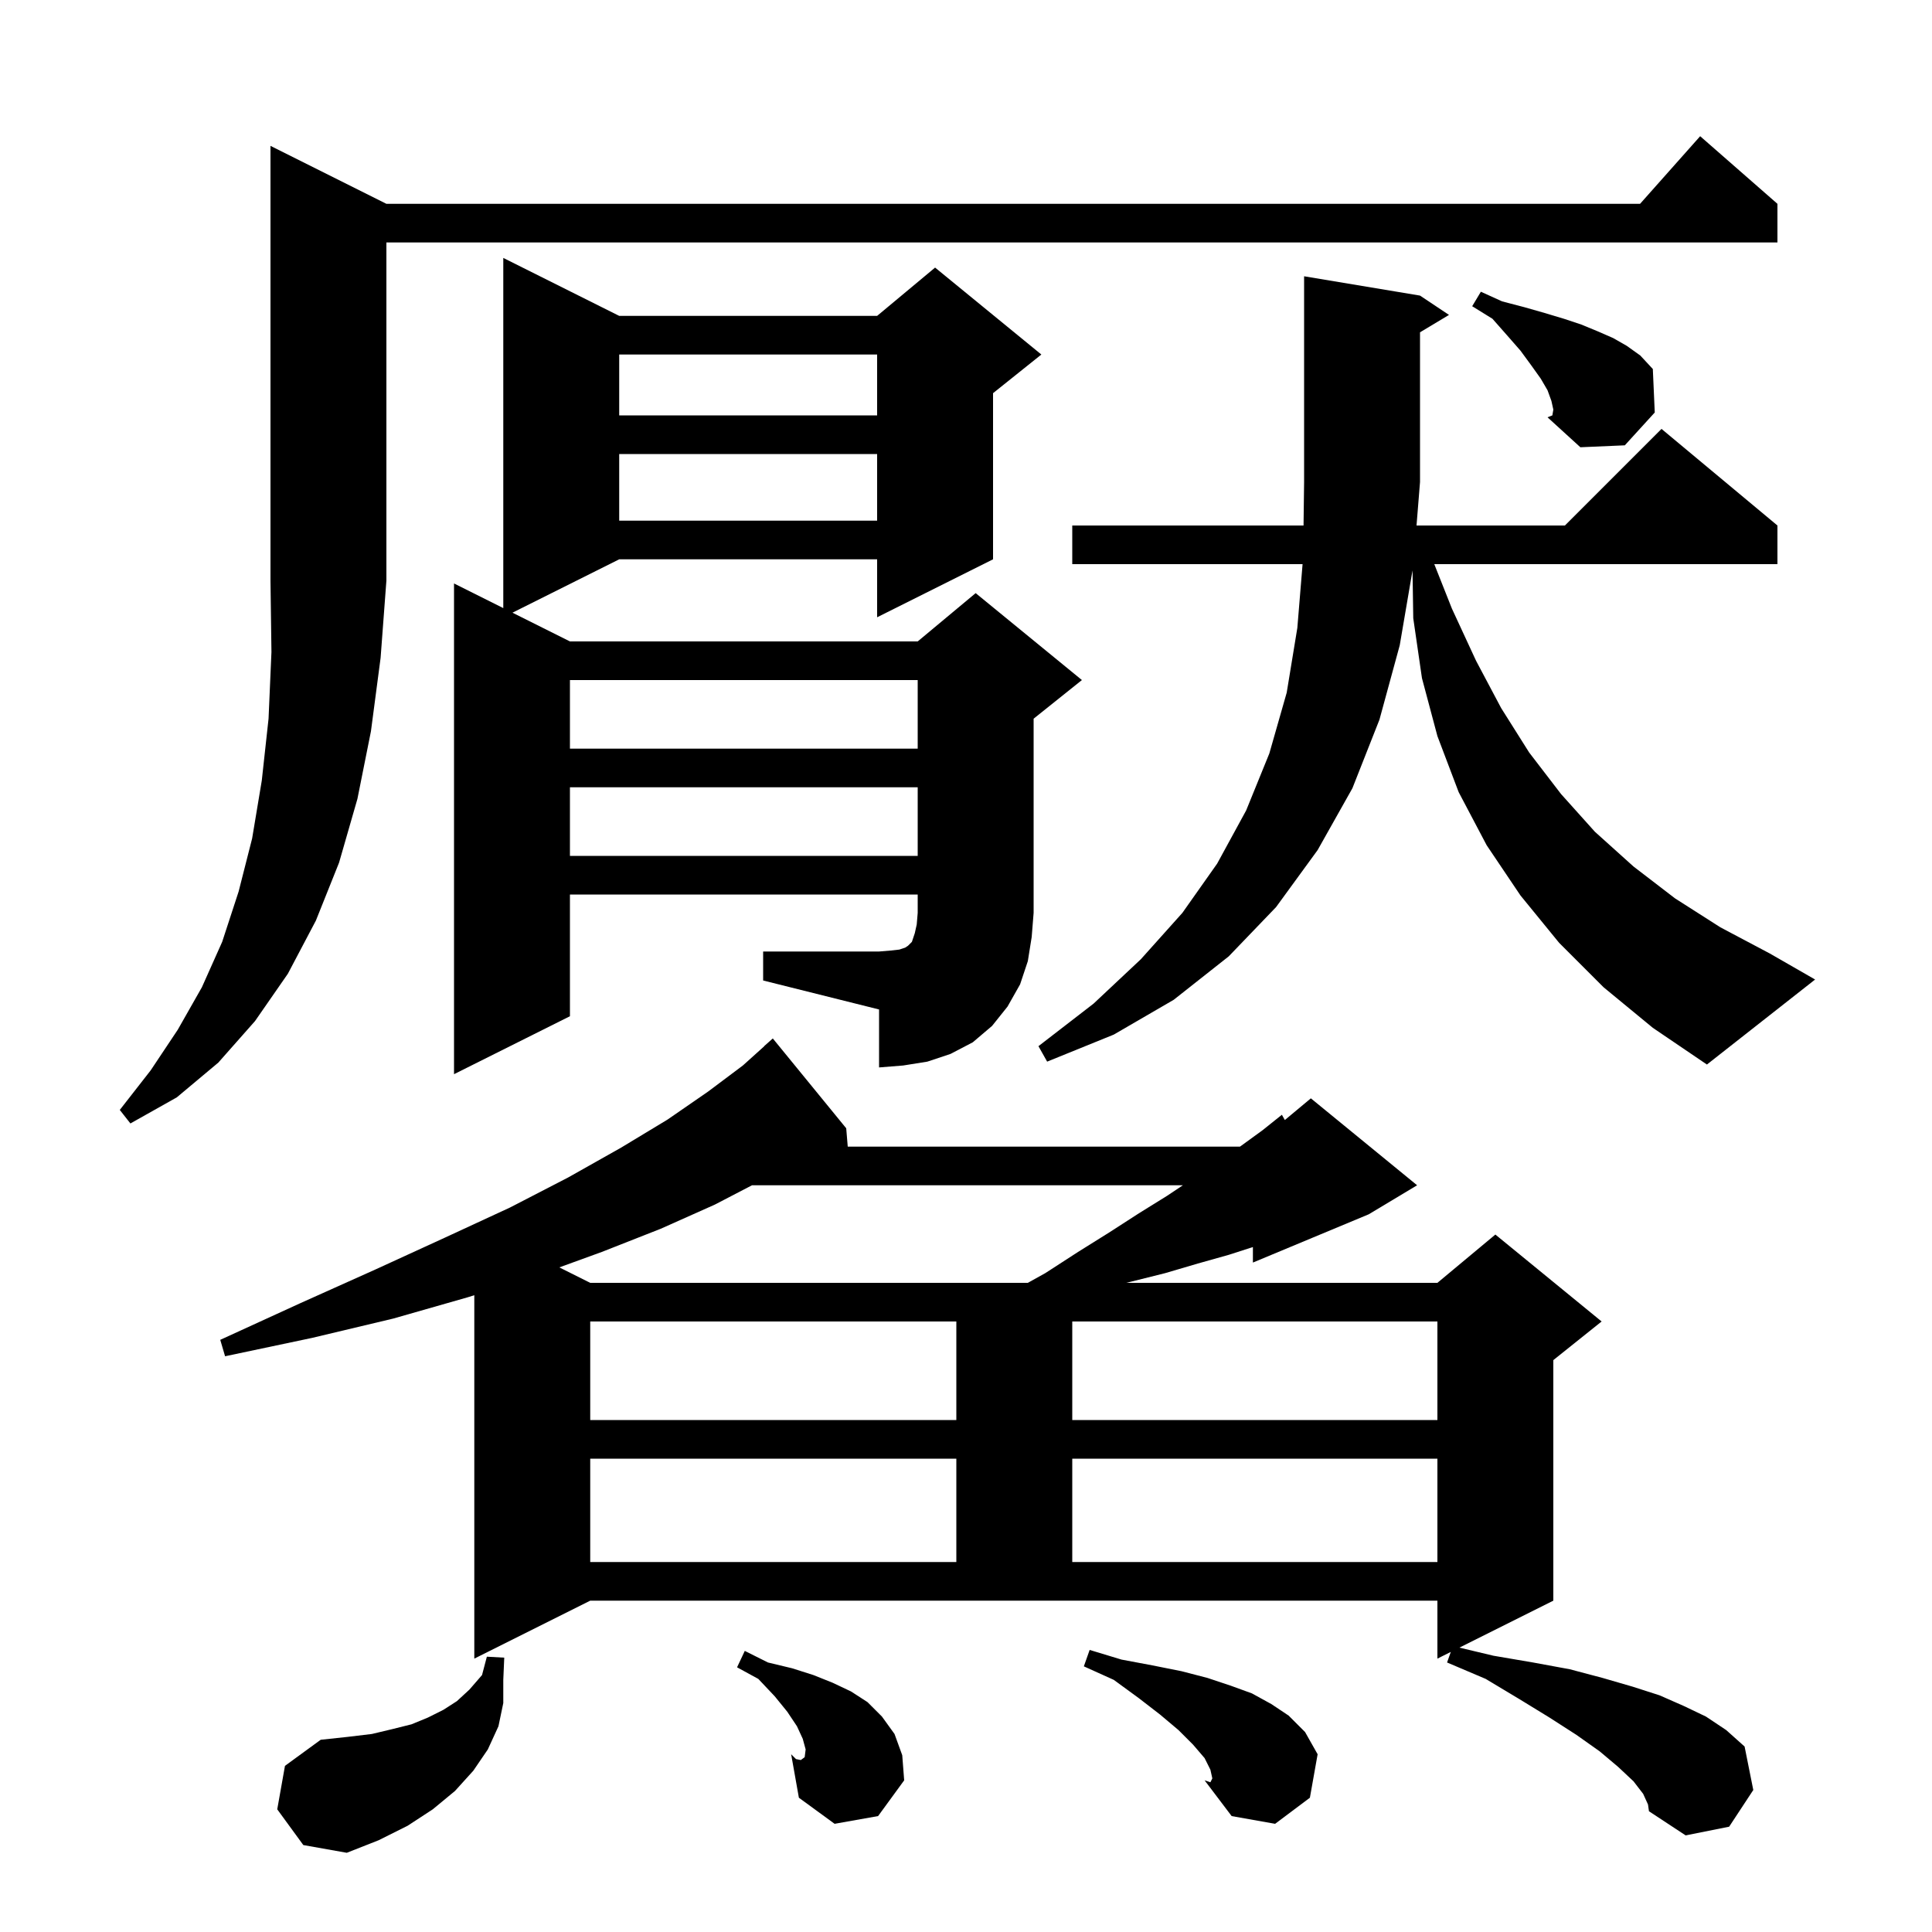 <svg xmlns="http://www.w3.org/2000/svg" xmlns:xlink="http://www.w3.org/1999/xlink" version="1.1" baseProfile="full" viewBox="0 0 200 200" width="200" height="200"><g fill="currentColor"><path d="M 28.7 187.3 L 29.5 182.8 L 33.2 180.1 L 36.0 179.8 L 38.5 179.5 L 40.6 179.0 L 42.6 178.5 L 44.3 177.8 L 45.9 177.0 L 47.3 176.1 L 48.6 174.9 L 49.9 173.4 L 50.4 171.5 L 52.2 171.6 L 52.1 173.9 L 52.1 176.3 L 51.6 178.7 L 50.5 181.1 L 49.0 183.3 L 47.1 185.4 L 44.8 187.3 L 42.2 189.0 L 39.2 190.5 L 35.9 191.8 L 31.4 191.0 Z M 170.1 185.7 L 169.1 184.4 L 167.5 182.9 L 165.6 181.3 L 163.2 179.6 L 160.4 177.8 L 157.3 175.9 L 153.8 173.8 L 149.8 172.1 L 150.186 171.007 L 148.8 171.7 L 148.8 165.7 L 61.1 165.7 L 49.1 171.7 L 49.1 134.079 L 48.4 134.3 L 40.7 136.5 L 32.3 138.5 L 23.3 140.4 L 22.8 138.7 L 31.1 134.9 L 38.9 131.4 L 46.1 128.1 L 52.8 125.0 L 58.8 121.9 L 64.3 118.8 L 69.1 115.9 L 73.3 113.0 L 76.9 110.3 L 79.111 108.311 L 79.1 108.3 L 80.0 107.5 L 87.6 116.8 L 87.758 118.7 L 128.359 118.7 L 128.5 118.6 L 130.7 117.0 L 132.7 115.4 L 133.006 115.945 L 135.7 113.7 L 146.7 122.7 L 141.7 125.7 L 129.7 130.7 L 129.7 129.094 L 127.2 129.9 L 124.0 130.8 L 120.6 131.8 L 117.0 132.7 L 116.589 132.8 L 148.8 132.8 L 154.8 127.8 L 165.8 136.8 L 160.8 140.8 L 160.8 165.7 L 151.077 170.561 L 154.6 171.4 L 158.7 172.1 L 162.5 172.8 L 165.9 173.7 L 169.0 174.6 L 171.8 175.5 L 174.3 176.6 L 176.6 177.7 L 178.7 179.1 L 180.6 180.8 L 181.5 185.3 L 179.0 189.1 L 174.5 190.0 L 170.7 187.5 L 170.6 186.8 Z M 116.1 171.8 L 119.3 172.4 L 122.3 173.0 L 125.0 173.7 L 127.4 174.5 L 129.6 175.3 L 131.6 176.4 L 133.4 177.6 L 135.1 179.3 L 136.4 181.6 L 135.6 186.1 L 132.0 188.8 L 127.5 188.0 L 124.7 184.3 L 125.491 184.117 L 125.5 184.1 L 125.3 183.2 L 124.7 182.0 L 123.5 180.6 L 122.0 179.1 L 120.1 177.5 L 117.9 175.8 L 115.3 173.9 L 112.2 172.5 L 112.8 170.8 Z M 83.276 181.918 L 93.6 184.3 L 90.9 188.0 L 86.4 188.8 L 82.7 186.1 L 81.9 181.6 Z M 124.7 184.3 L 125.3 184.5 L 125.491 184.117 Z M 79.5 172.1 L 82.0 172.7 L 84.2 173.4 L 86.2 174.2 L 88.1 175.1 L 89.8 176.2 L 91.3 177.7 L 92.6 179.5 L 93.4 181.7 L 93.6 184.3 L 83.276 181.918 L 83.3 181.9 L 83.4 181.1 L 83.1 180.0 L 82.5 178.7 L 81.5 177.2 L 80.2 175.6 L 78.5 173.8 L 76.3 172.6 L 77.1 170.9 Z M 82.4 182.1 L 82.9 182.2 L 83.276 181.918 L 81.9 181.6 Z M 61.1 151.0 L 61.1 161.7 L 99.0 161.7 L 99.0 151.0 Z M 111.0 151.0 L 111.0 161.7 L 148.8 161.7 L 148.8 151.0 Z M 61.1 136.8 L 61.1 147.0 L 99.0 147.0 L 99.0 136.8 Z M 111.0 136.8 L 111.0 147.0 L 148.8 147.0 L 148.8 136.8 Z M 77.846 122.7 L 74.0 124.7 L 68.4 127.2 L 62.3 129.6 L 57.9 131.2 L 61.1 132.8 L 106.4 132.8 L 108.2 131.8 L 111.6 129.6 L 114.8 127.6 L 117.9 125.6 L 120.8 123.8 L 122.45 122.7 Z M 40.0 21.1 L 169.778 21.1 L 176.0 14.1 L 184.0 21.1 L 184.0 25.1 L 40.0 25.1 L 40.0 60.1 L 39.4 68.1 L 38.4 75.7 L 37.0 82.7 L 35.1 89.3 L 32.7 95.3 L 29.8 100.8 L 26.4 105.7 L 22.6 110.0 L 18.3 113.6 L 13.5 116.3 L 12.4 114.9 L 15.6 110.8 L 18.4 106.6 L 20.9 102.2 L 23.0 97.5 L 24.7 92.3 L 26.1 86.8 L 27.1 80.8 L 27.8 74.4 L 28.1 67.5 L 28.0 60.1 L 28.0 15.1 Z M 79.0 98.5 L 91.0 98.5 L 92.2 98.4 L 93.1 98.3 L 93.7 98.1 L 94.0 97.9 L 94.4 97.5 L 94.7 96.6 L 94.9 95.7 L 95.0 94.5 L 95.0 92.6 L 59.0 92.6 L 59.0 105.2 L 47.0 111.2 L 47.0 60.4 L 52.1 62.95 L 52.1 26.7 L 64.1 32.7 L 90.8 32.7 L 96.8 27.7 L 107.8 36.7 L 102.8 40.7 L 102.8 57.9 L 90.8 63.9 L 90.8 57.9 L 64.1 57.9 L 53.05 63.425 L 59.0 66.4 L 95.0 66.4 L 101.0 61.4 L 112.0 70.4 L 107.0 74.4 L 107.0 94.5 L 106.8 97.0 L 106.4 99.5 L 105.6 101.9 L 104.3 104.2 L 102.7 106.2 L 100.7 107.9 L 98.4 109.1 L 96.0 109.9 L 93.5 110.3 L 91.0 110.5 L 91.0 104.5 L 79.0 101.5 Z M 166.0 102.2 L 161.4 97.6 L 157.4 92.7 L 153.9 87.5 L 151.0 82.0 L 148.8 76.2 L 147.2 70.2 L 146.3 64.0 L 146.224 59.046 L 144.9 66.8 L 142.8 74.5 L 140.0 81.6 L 136.4 88.0 L 132.1 93.9 L 127.2 99.0 L 121.5 103.5 L 115.3 107.1 L 108.4 109.9 L 107.5 108.3 L 113.2 103.9 L 118.1 99.3 L 122.4 94.5 L 126.0 89.4 L 129.0 83.9 L 131.4 78.0 L 133.2 71.7 L 134.3 65.0 L 134.842 58.4 L 111.0 58.4 L 111.0 54.4 L 134.942 54.4 L 135.0 49.9 L 135.0 28.6 L 147.0 30.6 L 150.0 32.6 L 147.0 34.4 L 147.0 49.9 L 146.638 54.4 L 162.0 54.4 L 172.0 44.4 L 184.0 54.4 L 184.0 58.4 L 148.476 58.4 L 150.3 63.0 L 152.8 68.4 L 155.4 73.3 L 158.3 77.9 L 161.6 82.2 L 165.1 86.1 L 169.1 89.7 L 173.4 93.0 L 178.1 96.0 L 183.2 98.7 L 187.9 101.4 L 176.7 110.2 L 171.1 106.4 Z M 59.0 81.5 L 59.0 88.6 L 95.0 88.6 L 95.0 81.5 Z M 59.0 70.4 L 59.0 77.5 L 95.0 77.5 L 95.0 70.4 Z M 64.1 47.0 L 64.1 53.9 L 90.8 53.9 L 90.8 47.0 Z M 155.5 31.2 L 157.8 31.8 L 159.9 32.4 L 161.9 33.0 L 163.7 33.6 L 165.4 34.3 L 167.0 35.0 L 168.4 35.8 L 169.8 36.8 L 171.1 38.2 L 171.3 42.7 L 168.2 46.1 L 163.6 46.3 L 160.2 43.2 L 160.705 42.968 L 160.8 42.4 L 160.6 41.5 L 160.2 40.4 L 159.5 39.2 L 158.5 37.8 L 157.4 36.3 L 156.0 34.7 L 154.5 33.0 L 152.4 31.7 L 153.3 30.2 Z M 160.2 43.2 L 160.7 43.0 L 160.705 42.968 Z M 64.1 36.7 L 64.1 43.0 L 90.8 43.0 L 90.8 36.7 Z "/></g></svg>
